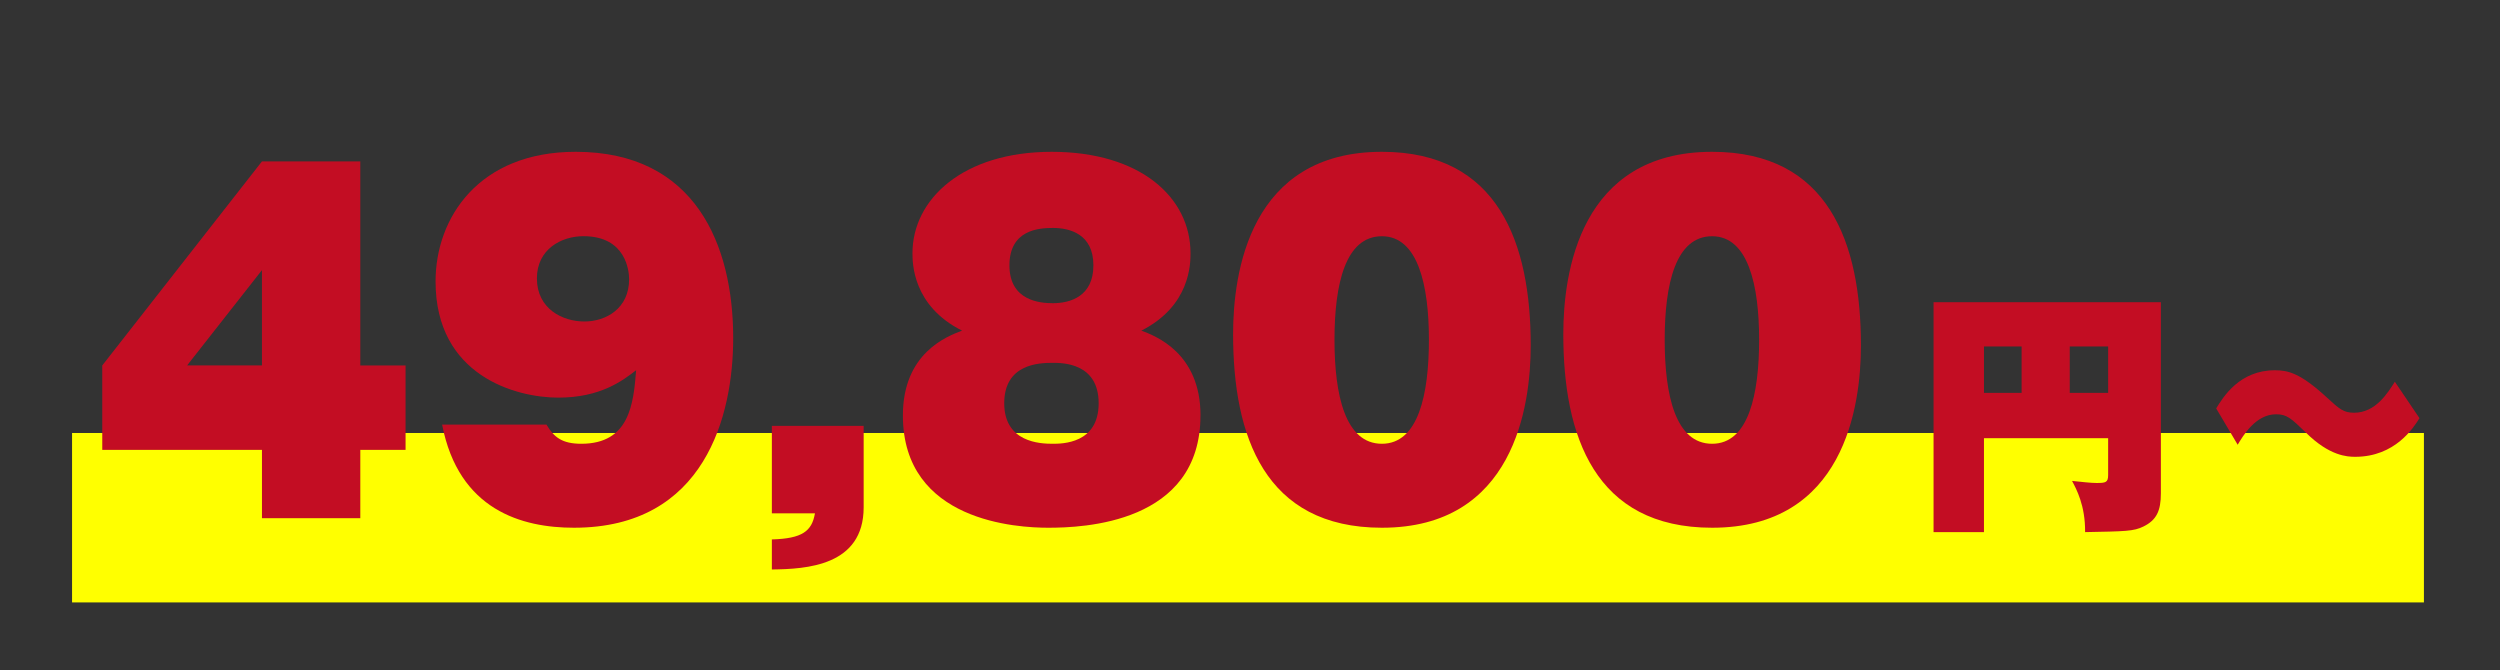 <?xml version="1.0" encoding="UTF-8"?>
<svg id="_レイヤー_1" data-name="レイヤー 1" xmlns="http://www.w3.org/2000/svg" viewBox="0 0 485 130"><rect x="0" y="0" width="485" height="130" fill="#333333" stroke="none"/>
  <defs>
    <style>
      .cls-1 {
        fill: #ff0;
      }

      .cls-1, .cls-2 {
        stroke-width: 0px;
      }

      .cls-2 {
        fill: #c30d23;
      }
    </style>
  </defs>
  <rect class="cls-1" x="13.98" y="84" width="456.26" height="32.87"/>
  <g>
    <path class="cls-2" d="M50.82,31.31h19.08v39.59h8.78v16.38h-8.78v13.25h-19.08v-13.25h-30.98v-16.38l30.98-39.59ZM50.82,70.89v-18.49l-14.52,18.49h14.52Z"/>
    <path class="cls-2" d="M106.02,82.38c1.44,2.45,3.04,3.71,6.75,3.71,9.37,0,10.13-7.77,10.64-14.27-2.62,2.03-6.92,5.32-15.11,5.32s-23.8-4.22-23.8-22.54c0-12.41,8.44-25.15,27.18-25.15,23.21,0,30.56,18.06,30.56,36.13,0,14.94-5.4,36.8-30.89,36.8-10.04,0-22.37-3.38-25.58-20.01h20.26ZM104.16,54.01c0,5.91,4.98,8.36,9.2,8.36s8.69-2.53,8.69-8.19c0-1.6-.59-8.36-8.86-8.36-4.3,0-9.03,2.53-9.03,8.19Z"/>
    <path class="cls-2" d="M149.74,99.59v-16.97h17.81v15.79c0,11.4-11.14,11.99-17.81,12.07v-5.83c5.91-.17,7.77-1.6,8.36-5.06h-8.36Z"/>
    <path class="cls-2" d="M232.89,80.6c0,21.02-22.88,21.78-29.54,21.78-5.82,0-28.19-1.1-28.19-21.78,0-12.16,8.61-15.36,11.48-16.46-9.62-4.81-9.62-13.17-9.62-15.02,0-10.47,9.79-19.67,27.01-19.67s26.93,8.86,26.93,19.67c0,1.94,0,10.21-9.54,15.02,2.7,1.01,11.48,4.31,11.48,16.46ZM204.19,70.39c-2.7,0-9.37.25-9.37,7.85s7.01,7.85,9.37,7.85c1.86,0,8.95,0,8.95-7.85s-7.01-7.85-8.95-7.85ZM204.27,58.82c3.29,0,7.85-1.27,7.85-7.34s-4.56-7.26-7.85-7.26c-2.7,0-8.44.34-8.44,7.26s5.99,7.34,8.44,7.34Z"/>
    <path class="cls-2" d="M296.96,67.01c0,11.9-3.29,35.37-28.87,35.37-22.79,0-28.87-17.81-28.87-37.56,0-11.9,3.21-35.37,28.87-35.37,22.62,0,28.87,17.73,28.87,37.56ZM268.09,45.83c-7.09,0-9.2,9.29-9.2,20.09s2.11,20.17,9.2,20.17,9.12-9.62,9.12-20.17-2.11-20.09-9.12-20.09Z"/>
    <path class="cls-2" d="M361.02,67.01c0,11.9-3.29,35.37-28.87,35.37-22.79,0-28.87-17.81-28.87-37.56,0-11.9,3.21-35.37,28.87-35.37,22.62,0,28.87,17.73,28.87,37.56ZM332.15,45.83c-7.09,0-9.2,9.29-9.2,20.09s2.11,20.17,9.2,20.17,9.12-9.62,9.12-20.17-2.11-20.09-9.12-20.09Z"/>
  </g>
  <path class="cls-2" d="M384.89,85v18.23h-9.78v-44.6h44.1v37.05c0,3.43-.84,5.21-3.38,6.46-1.89.94-3.53.94-11.32,1.09.05-5.17-1.69-8.34-2.53-9.93,1.99.2,3.63.4,4.77.4,1.74,0,2.23-.1,2.23-1.54v-7.15h-24.09ZM392.19,67.22h-7.3v8.99h7.3v-8.99ZM401.53,76.21h7.45v-8.99h-7.45v8.99Z"/>
  <path class="cls-2" d="M469.38,81.12c-1.14,1.84-4.72,7.5-12.47,7.5-1.54,0-4.97-.15-9.54-4.67-2.88-2.78-3.68-3.58-5.81-3.58-3.97,0-6.41,4.17-7.45,5.91l-4.17-7.05c1.39-2.28,4.57-7.4,11.37-7.4,2.53,0,4.92.5,10.13,5.31,2.43,2.24,3.23,2.93,5.26,2.93,4.12,0,6.46-3.73,7.9-6.01l4.77,7.05Z"/>
</svg>